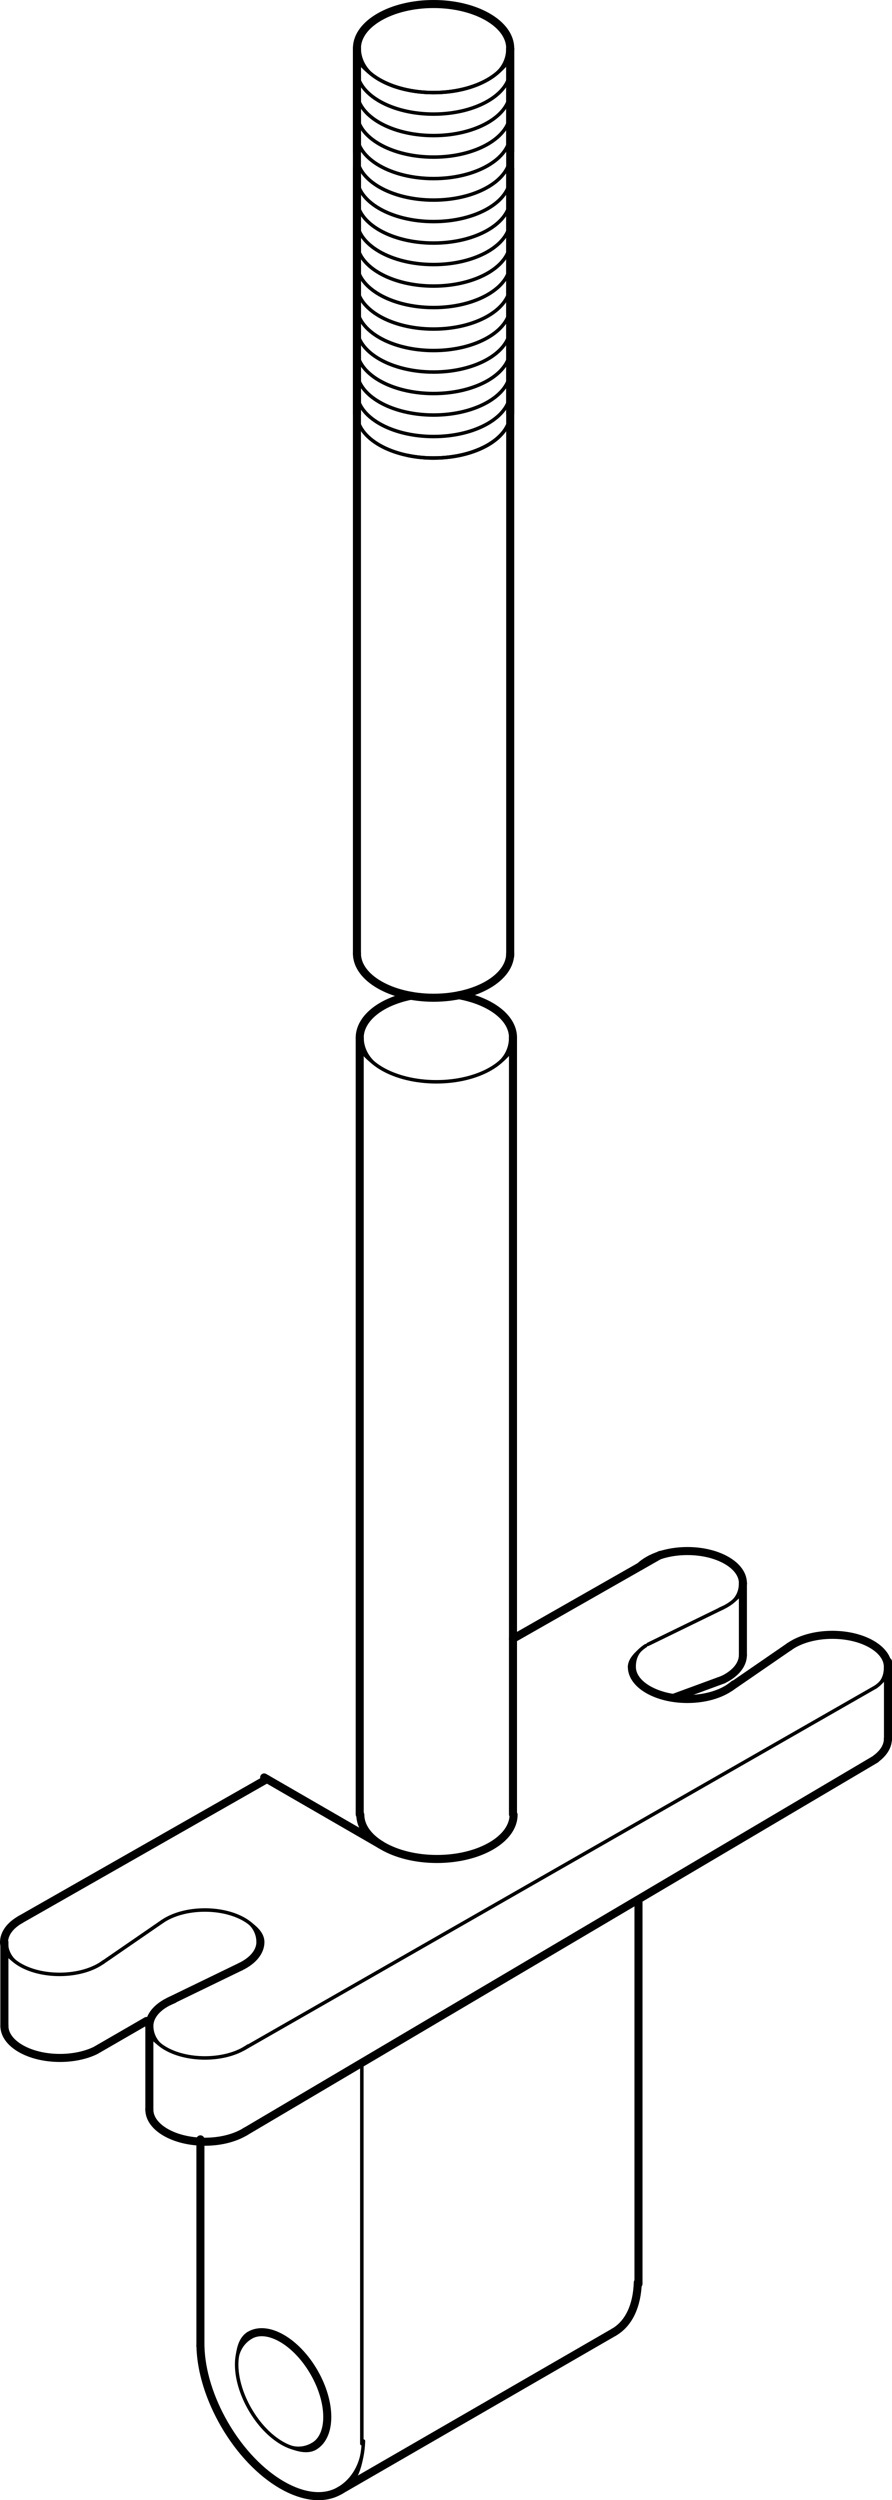<?xml version="1.0" encoding="iso-8859-1"?>
<!DOCTYPE svg PUBLIC "-//W3C//DTD SVG 1.0//EN"    "http://www.w3.org/TR/2001/REC-SVG-20010904/DTD/svg10.dtd">
<!-- Generator: IsoDraw 6 -->
<svg xmlns="http://www.w3.org/2000/svg" width="100%" height="100%" viewBox="0 0 94.195 263.762" xml:space="preserve">
<g id="Standardebene" style="fill-rule:evenodd;clip-rule:evenodd;stroke:#000000;stroke-miterlimit:4;stroke-linecap:round;stroke-linejoin:miter;fill:none;">
<g>
<path style="stroke-width:0.369;" d="M76.024 169.76C77.602 169.102 78.442 168.074 78.45 167.019"/>
<path style="stroke-width:0.85;" d="M78.45 167.019C78.45 165.149 75.825 163.633 72.587 163.633C70.477 163.633 68.626 164.276 67.579 165.258"/>
<path style="stroke:none;fill:#000000;" d="M76.602 169.336C77.712 168.697 78.025 167.858 78.025 167.019L78.876 167.019C78.876 167.912 78.043 168.806 76.864 169.486L76.602 169.336z"/>
<path style="stroke-width:0.85;" d="M18.329 210.931C16.675 211.582 15.782 212.638 15.772 213.725"/>
<path style="stroke-width:0.369;" d="M15.772 213.725C15.772 215.596 18.397 217.11 21.635 217.11C23.477 217.11 25.12 216.622 26.204 215.848"/>
<path style="stroke:none;fill:#000000;" d="M16.198 213.725C16.198 214.592 16.635 215.477 17.62 216.044L17.359 216.194C16.222 215.538 15.348 214.729 15.348 213.725L16.198 213.725z"/>
<path style="stroke-width:0.85;" d="M15.772 222.564C15.772 224.433 18.397 225.949 21.635 225.949C23.358 225.949 24.905 225.521 25.983 224.836"/>
<path style="stroke-width:0.85;" d="M0.465 213.725C0.465 215.596 3.089 217.11 6.328 217.11C7.689 217.11 8.941 216.843 9.923 216.4"/>
<path style="stroke-width:0.369;" d="M27.5 204.888C27.5 203.018 24.873 201.502 21.635 201.502C19.836 201.502 18.228 201.969 17.144 202.711"/>
<path style="stroke-width:0.85;" d="M25.403 207.481C26.783 206.813 27.495 205.858 27.5 204.888"/>
<path style="stroke:none;fill:#000000;" d="M27.074 204.888C27.074 204.02 26.635 203.138 25.652 202.568L25.913 202.419C27.05 203.075 27.925 203.884 27.925 204.888L27.074 204.888z"/>
<path style="stroke-width:0.369;" d="M10.82 207.063L17.144 202.711"/>
<path style="stroke-width:0.85;" d="M17.867 211.133L25.405 207.48"/>
<path style="stroke-width:0.85;" d="M0.465 204.888L0.465 213.725"/>
<path style="stroke-width:0.85;" d="M15.772 213.725L15.772 222.564"/>
<path style="stroke-width:0.85;" d="M10.067 216.334L15.475 213.211"/>
<path style="stroke-width:0.85;" d="M2.142 202.516L28.189 187.686"/>
<path style="stroke-width:0.85;" d="M54.171 172.891L69.721 164.038"/>
<path style="stroke-width:0.85;" d="M38.049 191.448C38.049 194.027 41.673 196.12 46.143 196.12C50.612 196.12 54.235 194.027 54.235 191.448"/>
<path style="stroke-width:0.85;" d="M54.171 109.456C54.171 107.37 51.802 105.603 48.475 104.995"/>
<path style="stroke-width:0.85;" d="M43.389 105.051C40.082 105.722 38.008 107.51 37.985 109.456"/>
<path style="stroke-width:0.369;" d="M37.985 109.456C37.985 112.037 41.609 114.129 46.079 114.129C50.548 114.129 54.171 112.037 54.171 109.456"/>
<path style="stroke:none;fill:#000000;" d="M38.411 109.456C38.411 110.68 39.098 111.885 40.487 112.686L40.225 112.837C38.685 111.947 37.561 110.814 37.561 109.456L38.411 109.456z"/>
<path style="stroke:none;fill:#000000;" d="M51.67 112.686C53.215 111.795 53.746 110.626 53.746 109.456L54.597 109.456C54.597 110.68 53.548 111.903 51.932 112.837L51.67 112.686z"/>
<path style="stroke-width:0.85;" d="M54.171 109.456L54.171 191.411"/>
<path style="stroke-width:0.85;" d="M37.985 109.456L37.985 191.411"/>
<path style="stroke-width:0.85;" d="M40.234 194.64L27.896 187.516"/>
<path style="stroke-width:0.369;" d="M25.75 216.138L92.504 177.95"/>
<path style="stroke-width:0.85;" d="M92.507 185.534C93.355 184.912 93.765 184.169 93.76 183.443"/>
<path style="stroke-width:0.85;" d="M76.356 177.198C77.734 176.53 78.447 175.574 78.45 174.604"/>
<path style="stroke-width:0.85;" d="M76.356 177.198L71.263 179.068"/>
<path style="stroke-width:0.85;" d="M25.829 224.931L92.477 185.58"/>
<path style="stroke-width:0.85;" d="M78.45 167.019L78.45 174.604"/>
<path style="stroke-width:0.85;" d="M93.771 175.302L93.771 183.532"/>
<path style="stroke-width:0.85;" d="M21.167 247.5C21.225 250.191 22.181 253.128 23.687 255.735C27.048 261.56 32.502 264.708 35.863 262.766"/>
<path style="stroke-width:0.369;" d="M35.863 262.766C37.472 261.838 38.311 259.913 38.381 257.526"/>
<path style="stroke:none;fill:#000000;" d="M35.652 262.399C37.204 261.502 38.185 259.749 38.252 257.446L38.512 257.607C38.439 260.076 37.741 262.173 36.076 263.134L35.652 262.399z"/>
<path style="stroke-width:0.85;" d="M35.865 262.766L64.831 246.043"/>
<path style="stroke-width:0.85;" d="M33.158 258.079C35.027 257 35.027 253.502 33.158 250.266C31.289 247.031 28.26 245.282 26.393 246.36"/>
<path style="stroke-width:0.369;" d="M26.393 246.36C24.524 247.439 24.524 250.937 26.393 254.173C28.262 257.408 31.291 259.158 33.158 258.079"/>
<path style="stroke:none;fill:#000000;" d="M26.606 246.729C25.73 247.235 25.121 248.209 25.121 249.533L24.861 249.383C24.861 247.881 25.187 246.566 26.181 245.992L26.606 246.729z"/>
<path style="stroke:none;fill:#000000;" d="M29.775 257.593C31.06 258.336 32.103 258.197 32.945 257.711L33.371 258.447C32.481 258.961 31.132 258.677 29.775 257.894L29.775 257.593z"/>
<path style="stroke-width:0.369;" d="M38.209 257.81L38.209 217.695"/>
<path style="stroke-width:0.85;" d="M21.164 247.5L21.164 225.698"/>
<path style="stroke-width:0.85;" d="M67.424 240.943L67.424 200.566"/>
<path style="stroke-width:0.369;" d="M92.504 177.95C93.353 177.326 93.765 176.585 93.76 175.856"/>
<path style="stroke-width:0.85;" d="M93.76 175.856C93.76 173.986 91.135 172.472 87.897 172.472C86.013 172.472 84.337 172.984 83.256 173.788"/>
<path style="stroke:none;fill:#000000;" d="M92.358 177.884C93.183 177.281 93.338 176.562 93.334 175.856L94.186 175.856C94.189 176.606 93.525 177.372 92.649 178.016L92.358 177.884z"/>
<path style="stroke-width:0.85;" d="M66.724 175.856C66.724 177.725 69.349 179.241 72.587 179.241C74.637 179.241 76.441 178.634 77.503 177.701"/>
<path style="stroke-width:0.369;" d="M68.191 173.616C67.204 174.262 66.721 175.062 66.724 175.856"/>
<path style="stroke:none;fill:#000000;" d="M68.329 173.687C67.373 174.312 67.147 175.087 67.149 175.856L66.299 175.856C66.296 175.038 67.036 174.211 68.054 173.545L68.329 173.687z"/>
<path style="stroke-width:0.85;" d="M83.405 173.681L77.078 178.032"/>
<path style="stroke-width:0.369;" d="M76.356 169.611L68.427 173.475"/>
<path style="stroke-width:0.85;" d="M2.202 202.483C1.02 203.145 0.426 204.026 0.425 204.911"/>
<path style="stroke-width:0.369;" d="M0.425 204.911C0.425 206.78 3.049 208.295 6.288 208.295C8.185 208.295 9.872 207.776 10.955 206.961"/>
<path style="stroke:none;fill:#000000;" d="M0.85 204.911C0.85 205.777 1.288 206.661 2.273 207.229L2.012 207.379C0.874 206.723 0 205.913 0 204.911L0.85 204.911z"/>
<path style="stroke-width:0.85;" d="M64.831 246.043C66.439 245.114 67.28 243.188 67.349 240.802"/>
<path style="stroke-width:0.85;" d="M37.692 100.587C37.692 103.168 41.316 105.26 45.786 105.26C50.255 105.26 53.878 103.168 53.878 100.587"/>
<path style="stroke-width:0.369;" d="M53.878 5.097C53.878 2.516 50.255 0.425 45.786 0.425C41.316 0.425 37.692 2.516 37.692 5.097C37.692 7.677 41.316 9.769 45.786 9.769C50.255 9.769 53.878 7.677 53.878 5.097"/>
<path style="stroke-width:0.85;" d="M53.878 5.097L53.878 15.992"/>
<path style="stroke-width:0.85;" d="M37.692 5.097L37.692 15.992"/>
<path style="stroke-width:0.369;" d="M37.692 5.097L37.692 59.567"/>
<path style="stroke-width:0.369;" d="M37.692 15.992L37.692 70.462"/>
<path style="stroke-width:0.369;" d="M53.878 5.097L53.878 59.567"/>
<path style="stroke-width:0.369;" d="M53.878 15.992L53.878 70.462"/>
<path style="stroke-width:0.85;" d="M53.878 17.771L53.878 100.831"/>
<path style="stroke-width:0.85;" d="M37.692 17.771L37.692 100.587"/>
<g>
<path style="stroke-width:0.369;" d="M37.692 5.097C37.692 7.677 41.316 9.769 45.786 9.769C50.255 9.769 53.878 7.677 53.878 5.097"/>
<path style="stroke-width:0.85;" d="M53.878 5.097C53.878 2.516 50.255 0.425 45.786 0.425C41.316 0.425 37.692 2.516 37.692 5.097"/>
<path style="stroke:none;fill:#000000;" d="M51.378 8.326C52.921 7.434 53.453 6.266 53.453 5.097L54.304 5.097C54.304 6.32 53.255 7.544 51.637 8.477L51.378 8.326z"/>
<path style="stroke:none;fill:#000000;" d="M38.118 5.097C38.118 6.32 38.805 7.525 40.192 8.326L39.932 8.477C38.39 7.586 37.268 6.456 37.268 5.097L38.118 5.097z"/>
<path style="stroke-width:0.369;" d="M37.692 7.365C37.692 9.945 41.316 12.038 45.786 12.038C50.255 12.038 53.878 9.945 53.878 7.365"/>
<path style="stroke-width:0.369;" d="M37.692 9.632C37.692 12.214 41.316 14.304 45.786 14.304C50.255 14.304 53.878 12.214 53.878 9.632"/>
<path style="stroke-width:0.369;" d="M37.692 11.9C37.692 14.48 41.316 16.573 45.786 16.573C50.255 16.573 53.878 14.48 53.878 11.9"/>
<path style="stroke-width:0.369;" d="M37.692 14.169C37.692 16.748 41.316 18.841 45.786 18.841C50.255 18.841 53.878 16.748 53.878 14.169"/>
<path style="stroke-width:0.369;" d="M37.692 16.435C37.692 19.016 41.316 21.109 45.786 21.109C50.255 21.109 53.878 19.016 53.878 16.435"/>
<path style="stroke-width:0.369;" d="M37.692 18.704C37.692 21.283 41.316 23.376 45.786 23.376C50.255 23.376 53.878 21.283 53.878 18.704"/>
<path style="stroke-width:0.369;" d="M37.692 20.972C37.692 23.551 41.316 25.643 45.786 25.643C50.255 25.643 53.878 23.551 53.878 20.972"/>
<path style="stroke-width:0.369;" d="M37.692 23.239C37.692 25.82 41.316 27.911 45.786 27.911C50.255 27.911 53.878 25.82 53.878 23.239"/>
<path style="stroke-width:0.369;" d="M37.692 25.507C37.692 28.088 41.316 30.179 45.786 30.179C50.255 30.179 53.878 28.088 53.878 25.507"/>
<path style="stroke-width:0.369;" d="M37.692 27.774C37.692 30.355 41.316 32.447 45.786 32.447C50.255 32.447 53.878 30.355 53.878 27.774"/>
<path style="stroke-width:0.369;" d="M37.692 30.042C37.692 32.622 41.316 34.715 45.786 34.715C50.255 34.715 53.878 32.622 53.878 30.042"/>
<path style="stroke-width:0.369;" d="M37.692 32.31C37.692 34.89 41.316 36.982 45.786 36.982C50.255 36.982 53.878 34.89 53.878 32.31"/>
<path style="stroke-width:0.369;" d="M37.692 34.578C37.692 37.158 41.316 39.25 45.786 39.25C50.255 39.25 53.878 37.158 53.878 34.578"/>
<path style="stroke-width:0.369;" d="M37.692 36.845C37.692 39.426 41.316 41.518 45.786 41.518C50.255 41.518 53.878 39.426 53.878 36.845"/>
<path style="stroke-width:0.369;" d="M37.692 39.112C37.692 41.694 41.316 43.786 45.786 43.786C50.255 43.786 53.878 41.694 53.878 39.112"/>
<path style="stroke-width:0.369;" d="M37.692 41.381C37.692 43.962 41.316 46.054 45.786 46.054C50.255 46.054 53.878 43.962 53.878 41.381"/>
<path style="stroke-width:0.369;" d="M37.692 43.649C37.692 46.228 41.316 48.32 45.786 48.32C50.255 48.32 53.878 46.228 53.878 43.649"/>
<path style="stroke-width:0.369;" d="M43.018 48.039C43.951 48.235 44.905 48.326 45.786 48.32C50.255 48.32 53.878 46.228 53.878 43.649"/>
<path style="stroke-width:0.85;" d="M37.692 5.097L37.692 43.649"/>
<path style="stroke-width:0.85;" d="M53.878 5.097L53.878 43.649"/>
</g>
</g>
</g>
</svg>
